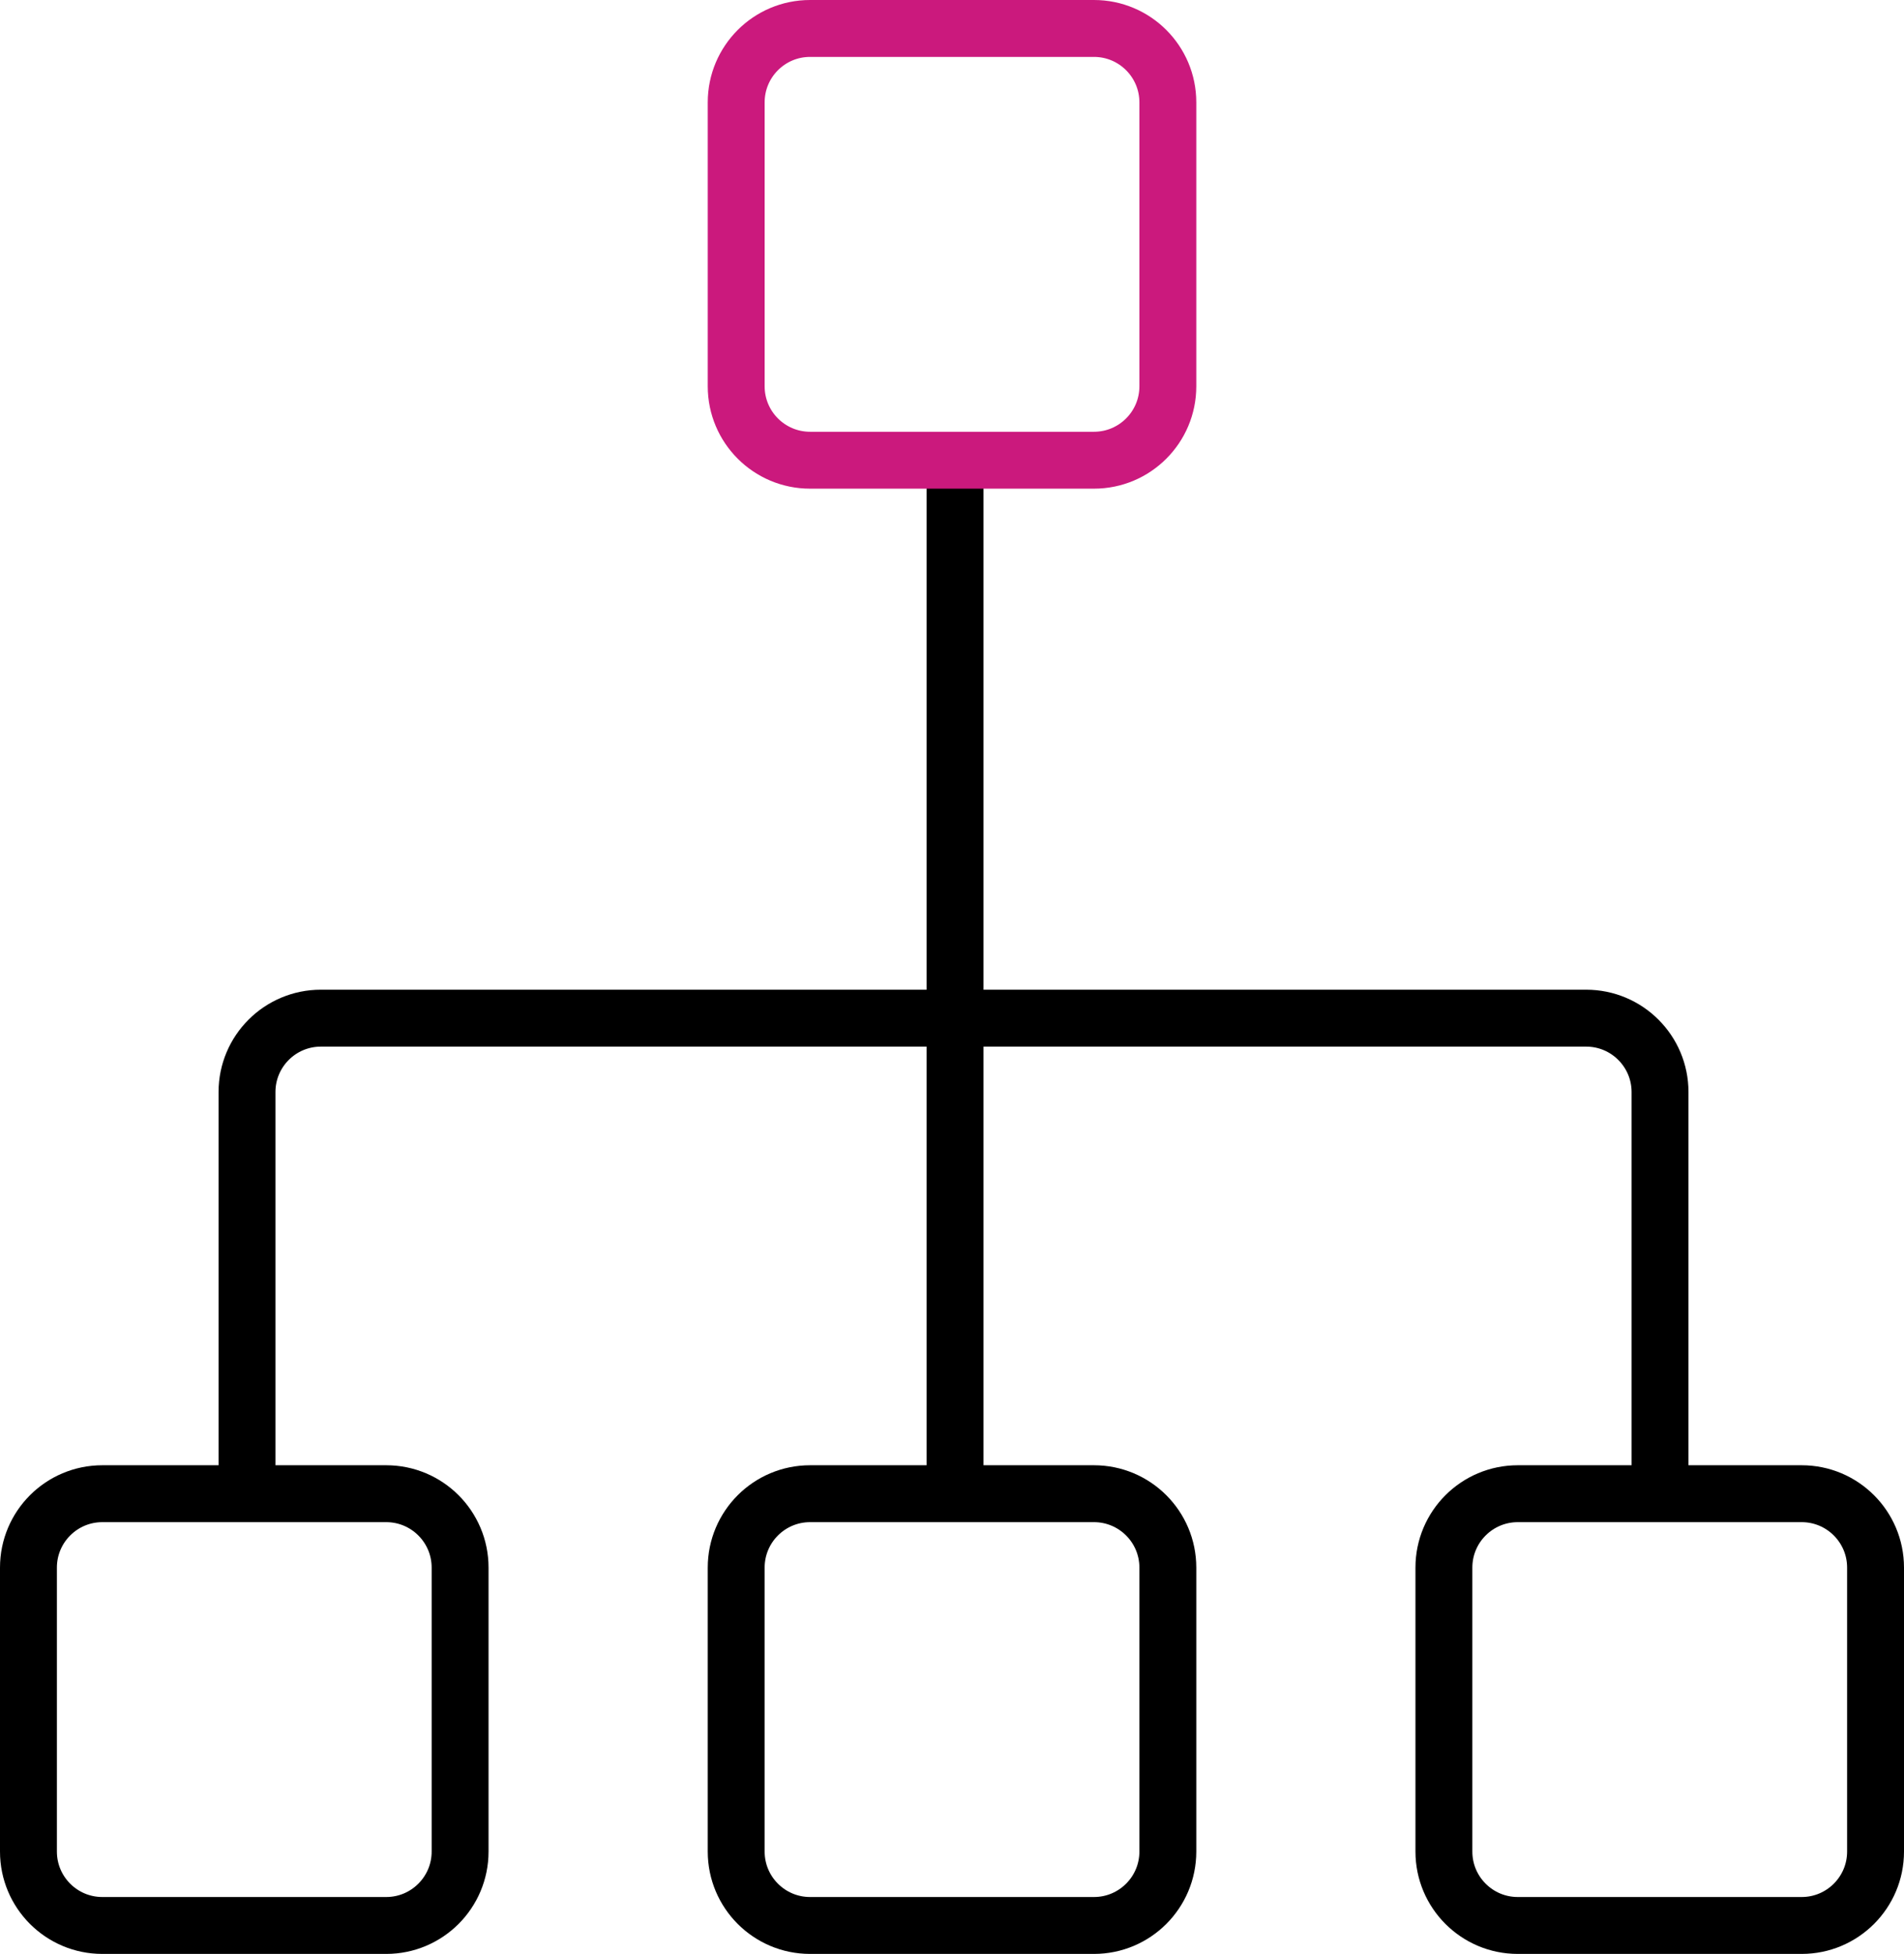 <?xml version="1.0" encoding="utf-8"?>
<!-- Generator: Adobe Illustrator 17.0.0, SVG Export Plug-In . SVG Version: 6.00 Build 0)  -->
<!DOCTYPE svg PUBLIC "-//W3C//DTD SVG 1.1//EN" "http://www.w3.org/Graphics/SVG/1.1/DTD/svg11.dtd">
<svg version="1.1" id="Layer_1" xmlns="http://www.w3.org/2000/svg" xmlns:xlink="http://www.w3.org/1999/xlink" x="0px" y="0px"
	 width="50.197px" height="51.5px" viewBox="0 0 50.197 51.5" enable-background="new 0 0 50.197 51.5" xml:space="preserve">
<g>
	<defs>
		<rect id="SVGID_1_" width="50.197" height="51.5"/>
	</defs>
	<clipPath id="SVGID_2_">
		<use xlink:href="#SVGID_1_"  overflow="visible"/>
	</clipPath>
	
		<path clip-path="url(#SVGID_2_)" fill="none" stroke="#000000" stroke-width="1.5" stroke-linecap="round" stroke-linejoin="round" stroke-miterlimit="10" d="
		M2.698,39.37h7.484c1.076,0,1.948,0.872,1.948,1.948v7.484c0,1.076-0.872,1.948-1.948,1.948H2.698
		c-1.076,0-1.948-0.872-1.948-1.948v-7.484C0.75,40.242,1.622,39.37,2.698,39.37z"/>
	
		<path clip-path="url(#SVGID_2_)" fill="none" stroke="#000000" stroke-width="1.5" stroke-linecap="round" stroke-linejoin="round" stroke-miterlimit="10" d="
		M21.357,39.37h7.484c1.076,0,1.948,0.872,1.948,1.948v7.484c0,1.076-0.872,1.948-1.948,1.948h-7.484
		c-1.076,0-1.948-0.872-1.948-1.948v-7.484C19.409,40.242,20.281,39.37,21.357,39.37z"/>
	
		<path clip-path="url(#SVGID_2_)" fill="none" stroke="#000000" stroke-width="1.5" stroke-linecap="round" stroke-linejoin="round" stroke-miterlimit="10" d="
		M40.015,39.37h7.484c1.076,0,1.948,0.872,1.948,1.948v7.484c0,1.076-0.872,1.948-1.948,1.948h-7.484
		c-1.076,0-1.948-0.872-1.948-1.948v-7.484C38.067,40.242,38.939,39.37,40.015,39.37z"/>
	
		<line clip-path="url(#SVGID_2_)" fill="none" stroke="#000000" stroke-width="1.5" stroke-linecap="round" stroke-linejoin="round" stroke-miterlimit="10" x1="25.179" y1="12.353" x2="25.179" y2="38.893"/>
	
		<path clip-path="url(#SVGID_2_)" fill="none" stroke="#000000" stroke-width="1.5" stroke-linecap="round" stroke-linejoin="round" stroke-miterlimit="10" d="
		M6.512,39.055V28.784c0-1.076,0.872-1.948,1.948-1.948h33.357c1.076,0,1.948,0.872,1.948,1.948v10.514"/>
	
		<path clip-path="url(#SVGID_2_)" fill="none" stroke="#CB197D" stroke-width="1.5" stroke-linecap="round" stroke-linejoin="round" stroke-miterlimit="10" d="
		M21.357,0.75h7.484c1.076,0,1.948,0.872,1.948,1.948v7.484c0,1.076-0.872,1.948-1.948,1.948h-7.484
		c-1.076,0-1.948-0.872-1.948-1.948V2.698C19.409,1.622,20.281,0.75,21.357,0.75z"/>
</g>
</svg>
